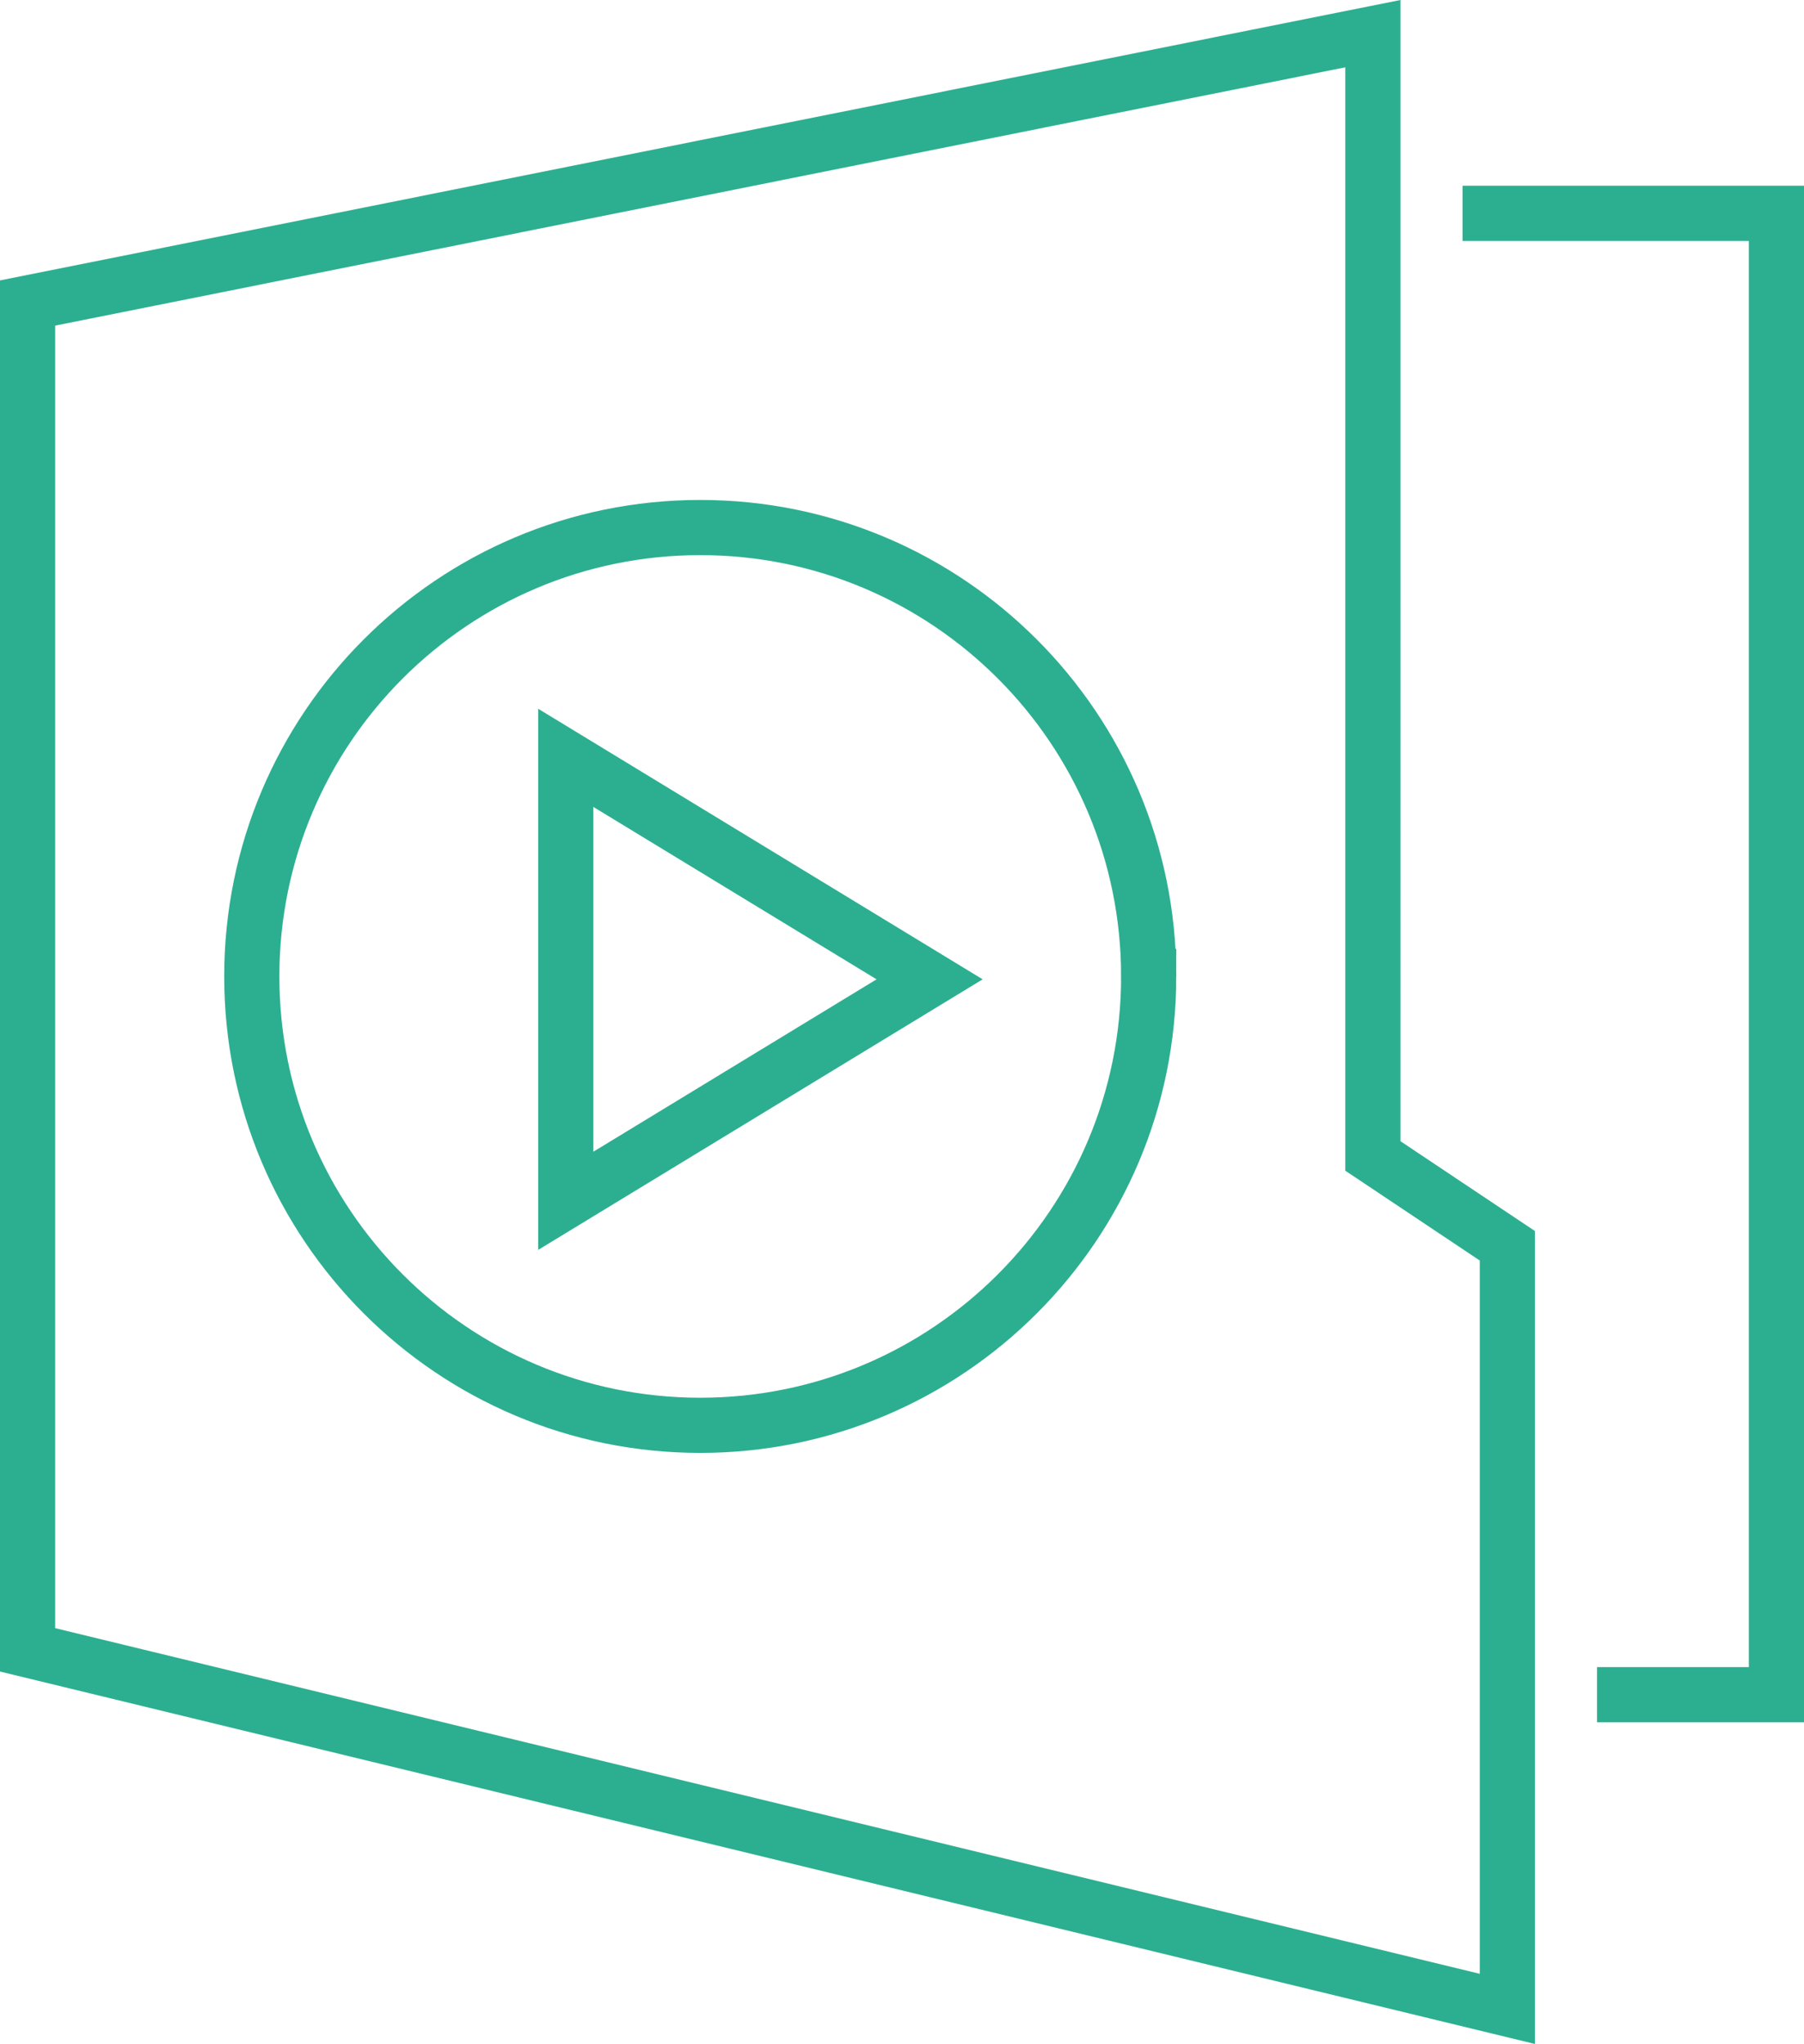 <?xml version="1.0" encoding="UTF-8"?> <svg xmlns="http://www.w3.org/2000/svg" xmlns:v="https://vecta.io/nano" width="130.819" height="148.189"><path fill="none" stroke="#2caf90" stroke-width="4" stroke-miterlimit="10" d="M41.027 54.944l26.385 16.058L41.027 87.06zm42.271 15.848c0 17.979-14.563 32.545-32.518 32.545S18.259 88.772 18.259 70.792 32.822 38.247 50.78 38.247s32.518 14.568 32.518 32.545zm26.01 19.529l-9.753-6.514V2.44L2 21.969v97.646l107.308 26.031zm-3.25-74.854h22.761v107.399H115.81"></path></svg> 
